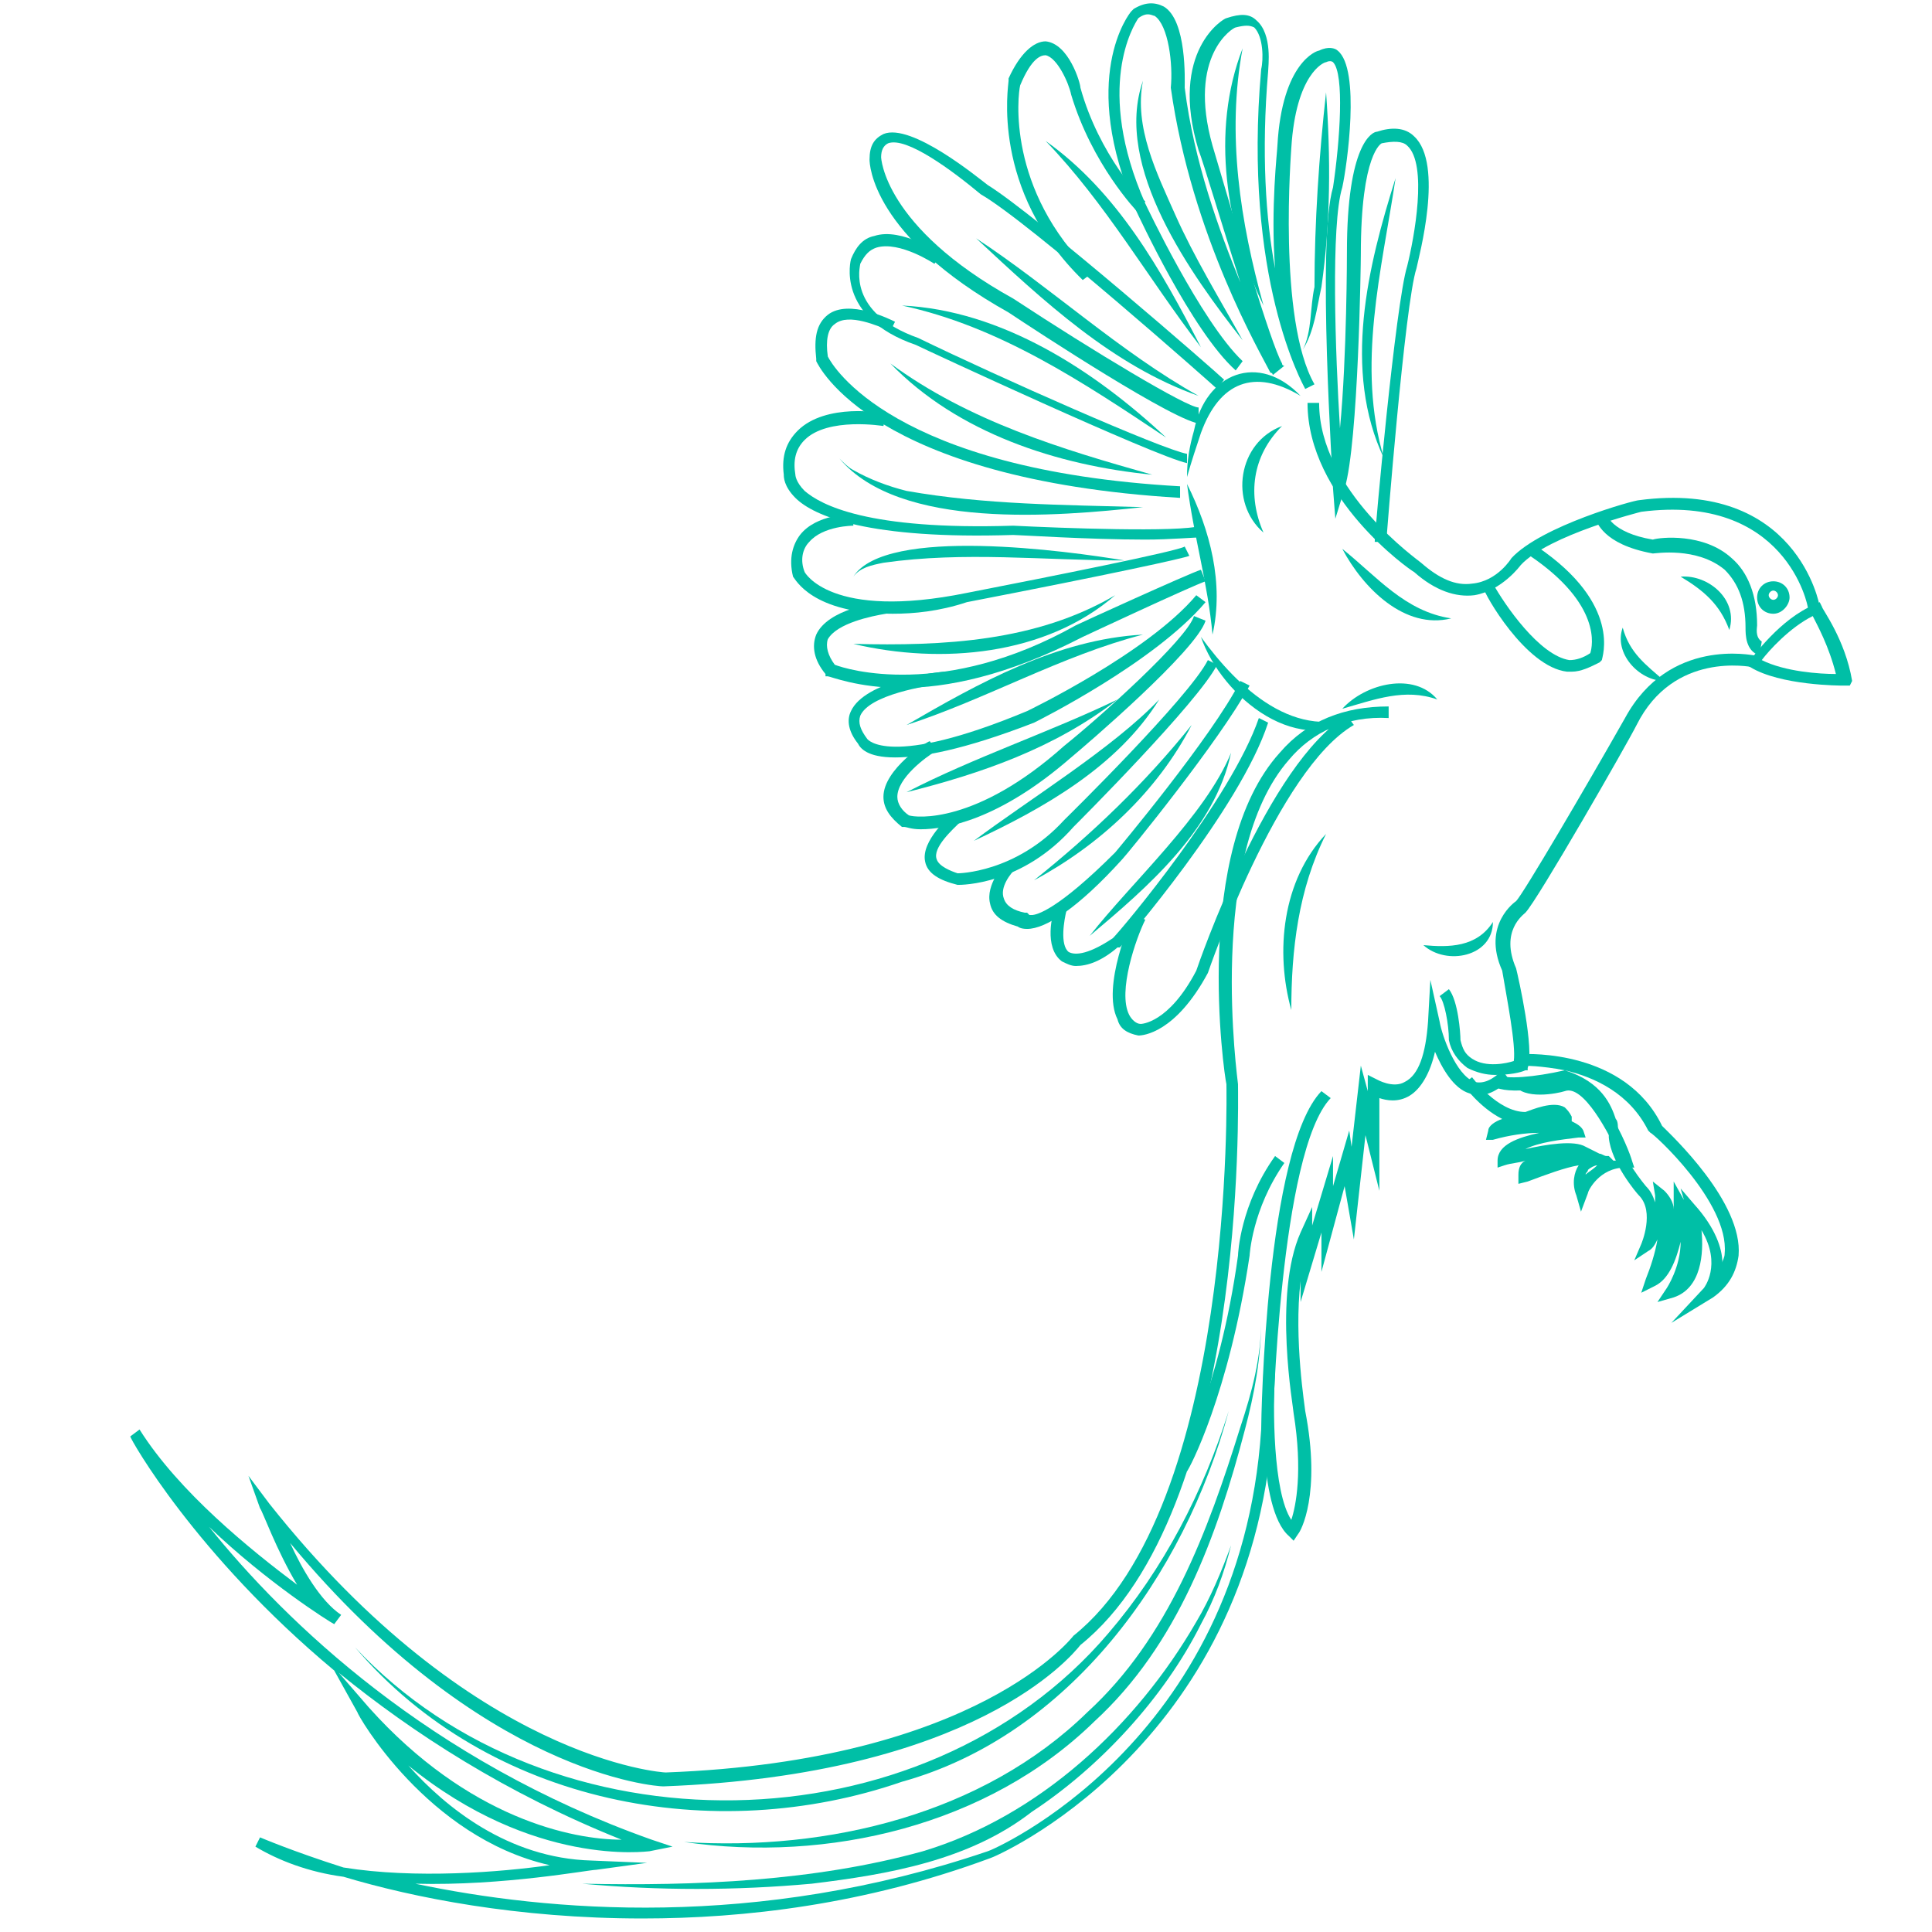 <svg xmlns="http://www.w3.org/2000/svg" xmlns:xlink="http://www.w3.org/1999/xlink" width="1024" zoomAndPan="magnify" viewBox="0 0 768 768" height="1024" preserveAspectRatio="xMidYMid meet" version="1.0"><defs><clipPath id="3a24e8e6da"><path d="M 693 239 L 736.531 239 L 736.531 273 L 693 273 Z M 693 239 " clip-rule="nonzero"/></clipPath><clipPath id="647f0fd15a"><path d="M 51.781 280 L 553 280 L 553 763 L 51.781 763 Z M 51.781 280 " clip-rule="nonzero"/></clipPath></defs><g clip-path="url(#3a24e8e6da)"><path fill="#00bfa6" d="M 735.328 272.531 L 732.566 272.531 C 731.645 272.531 707.691 272.531 695.719 265.164 L 693.875 264.242 L 695.719 262.398 C 696.637 261.477 707.691 245.816 721.512 240.289 L 723.355 239.367 L 724.273 241.211 C 724.273 242.133 733.488 254.109 736.25 270.691 Z M 700.324 262.398 C 709.535 267.004 723.355 267.926 729.801 267.926 C 727.039 256.871 722.434 248.582 720.59 244.895 C 711.379 249.5 703.086 258.715 700.324 262.398 Z M 700.324 262.398 " fill-opacity="1" fill-rule="nonzero"/></g><path fill="#00bfa6" d="M 551.086 215.418 L 546.48 215.418 C 546.48 211.73 554.77 120.531 559.375 105.789 C 562.141 94.734 567.668 65.258 559.375 57.887 C 557.535 56.043 553.848 56.043 549.242 56.965 C 549.242 56.965 540.953 60.652 540.953 101.184 C 540.953 103.949 540.031 175.805 534.504 194.227 L 530.816 206.203 L 529.898 194.227 C 529.898 190.543 523.449 95.656 529.898 74.469 C 532.66 56.043 534.504 29.328 529.898 24.723 C 529.898 24.723 528.977 23.801 527.133 24.723 C 526.211 24.723 515.156 29.328 513.316 58.809 C 513.316 59.73 507.789 126.98 522.527 152.773 L 518.844 154.617 C 517.922 152.773 493.969 110.398 501.34 27.488 C 502.262 23.801 502.262 14.59 498.574 10.906 C 496.734 9.984 494.891 9.984 491.207 10.906 C 490.285 10.906 471.859 21.961 481.992 57.887 C 491.207 89.207 505.023 136.191 509.629 144.48 C 509.629 145.402 510.551 145.402 510.551 145.402 L 505.945 149.09 C 505.945 149.09 505.945 148.168 505.023 148.168 C 501.34 140.797 473.703 93.816 465.41 34.855 C 466.332 25.645 464.488 9.984 458.961 6.297 C 458.043 6.297 456.199 4.457 452.516 7.219 C 450.672 9.984 435.012 34.855 455.277 80.918 C 455.277 80.918 477.387 127.898 493.969 143.562 L 491.207 147.246 C 473.703 131.586 452.516 85.523 451.594 83.68 C 428.562 31.172 448.828 5.379 449.75 4.457 L 450.672 3.535 C 455.277 0.77 458.961 0.77 462.648 2.613 C 471.859 8.141 470.938 32.094 470.938 34.855 C 474.625 64.336 484.758 91.973 493.047 112.238 C 485.68 89.207 478.309 64.336 476.465 59.73 C 464.488 20.117 486.598 7.219 487.52 7.219 C 493.047 5.379 496.734 5.379 499.496 8.141 C 505.945 13.668 504.102 26.566 504.102 28.406 C 501.34 60.652 503.18 87.367 506.867 106.711 C 505.023 82.762 507.789 59.73 507.789 57.887 C 509.629 24.723 523.449 20.117 524.371 20.117 C 528.055 18.273 530.816 19.195 531.738 20.117 C 540.953 27.488 535.426 66.18 533.582 74.469 C 528.977 89.207 530.816 140.797 532.66 170.277 C 535.426 141.719 535.426 100.262 535.426 100.262 C 535.426 56.965 545.559 52.359 547.398 52.359 C 552.926 50.516 558.453 50.516 562.141 54.203 C 574.117 65.258 563.98 102.105 563.062 106.711 C 558.453 120.531 551.086 214.496 551.086 215.418 Z M 551.086 215.418 " fill-opacity="1" fill-rule="nonzero"/><path fill="#00bfa6" d="M 430.406 111.316 C 393.555 75.391 400.926 33.934 400.926 32.094 L 400.926 31.172 C 405.531 21.039 411.059 16.434 415.664 16.434 C 424.879 17.352 429.484 33.016 429.484 34.855 C 436.852 61.57 454.355 79.996 455.277 79.996 L 452.516 84.602 C 451.594 83.68 434.09 65.258 425.797 37.621 C 424.879 33.016 420.27 22.879 415.664 21.961 C 413.824 21.961 410.137 22.879 405.531 33.934 C 404.609 37.621 400.004 75.391 434.09 108.555 Z M 430.406 111.316 " fill-opacity="1" fill-rule="nonzero"/><path fill="#00bfa6" d="M 477.387 168.434 C 468.176 168.434 411.98 131.586 400.926 124.215 C 346.574 93.816 345.652 65.258 345.652 63.414 C 345.652 57.887 347.496 55.125 351.18 53.281 C 362.234 48.676 388.949 70.785 392.633 73.547 C 411.98 85.523 483.836 148.168 486.598 150.93 L 483.836 154.617 C 482.914 153.695 409.215 88.289 389.871 77.234 C 378.816 68.02 360.391 54.203 353.023 56.965 C 351.18 57.887 350.258 59.73 350.258 62.492 C 350.258 62.492 351.18 90.129 402.77 118.688 C 435.012 139.875 471.859 161.984 476.465 161.984 L 476.465 168.434 Z M 477.387 168.434 " fill-opacity="1" fill-rule="nonzero"/><path fill="#00bfa6" d="M 471.859 184.094 C 458.961 181.332 367.762 138.953 364.078 137.113 C 331.832 126.059 338.281 103.027 338.281 103.027 C 340.125 98.422 342.887 94.734 347.496 93.816 C 358.551 90.129 374.211 101.184 374.211 101.184 L 371.445 104.871 C 371.445 104.871 357.629 95.656 348.414 98.422 C 345.652 99.344 343.809 101.184 341.969 104.871 C 341.969 105.789 336.441 124.215 364.996 134.348 C 397.242 150.008 461.727 178.566 471.859 180.41 Z M 471.859 184.094 " fill-opacity="1" fill-rule="nonzero"/><path fill="#00bfa6" d="M 469.098 197.914 C 346.574 190.543 325.387 145.402 324.465 143.562 L 324.465 142.641 C 323.543 134.348 324.465 128.82 329.07 125.137 C 337.359 118.688 353.941 126.98 355.785 127.898 L 353.941 131.586 C 349.336 129.742 337.359 124.215 331.832 128.82 C 329.07 130.664 328.148 135.27 329.07 141.719 C 330.914 145.402 354.863 186.859 469.098 193.309 Z M 469.098 197.914 " fill-opacity="1" fill-rule="nonzero"/><path fill="#00bfa6" d="M 455.277 214.496 C 433.168 214.496 404.609 212.652 402.77 212.652 C 345.652 214.496 323.543 205.281 316.172 197.914 C 311.566 193.309 311.566 189.621 311.566 188.699 C 310.645 181.332 312.488 175.805 317.094 171.199 C 328.148 160.145 351.18 163.828 352.102 164.75 L 351.18 169.355 C 351.18 169.355 329.07 165.672 319.859 174.883 C 316.172 178.566 315.25 183.172 316.172 188.699 C 316.172 188.699 316.172 191.465 319.859 195.148 C 326.305 200.676 344.73 210.809 402.77 208.969 C 421.191 209.891 469.098 211.73 477.387 208.969 L 479.23 213.574 C 474.625 213.574 465.41 214.496 455.277 214.496 Z M 455.277 214.496 " fill-opacity="1" fill-rule="nonzero"/><path fill="#00bfa6" d="M 354.863 243.973 C 322.621 243.973 316.172 230.156 315.25 229.234 C 313.41 221.863 315.25 216.336 318.016 212.652 C 324.465 204.363 338.281 204.363 339.203 204.363 L 339.203 208.969 C 339.203 208.969 327.227 208.969 321.699 215.418 C 318.938 218.18 318.016 222.785 319.859 227.391 C 319.859 227.391 329.992 246.738 384.344 235.684 C 417.508 229.234 468.176 219.102 470.938 217.258 L 472.781 220.945 C 470.938 221.863 441.461 228.312 384.344 239.367 C 373.289 243.055 363.156 243.973 354.863 243.973 Z M 354.863 243.973 " fill-opacity="1" fill-rule="nonzero"/><path fill="#00bfa6" d="M 358.551 273.453 C 341.047 273.453 329.992 268.848 329.07 268.848 L 328.148 268.848 L 328.148 267.926 C 323.543 262.398 322.621 256.871 324.465 252.266 C 329.07 242.133 348.414 239.367 351.18 239.367 L 352.102 243.973 C 346.574 244.895 332.754 247.66 329.07 254.109 C 328.148 256.871 329.07 260.555 331.832 264.242 C 336.441 266.082 375.133 278.059 427.641 248.582 C 429.484 247.66 471.859 228.312 477.387 226.473 L 479.23 231.078 C 473.703 232.918 430.406 253.188 430.406 253.188 C 400.004 268.848 376.051 273.453 358.551 273.453 Z M 358.551 273.453 " fill-opacity="1" fill-rule="nonzero"/><path fill="#00bfa6" d="M 355.785 301.09 C 344.73 301.09 341.969 297.406 341.047 295.562 C 337.359 290.957 336.441 286.352 338.281 282.664 C 343.809 270.691 372.367 267.004 376.051 267.004 L 376.051 271.609 C 367.762 272.531 345.652 276.219 341.969 284.508 C 341.047 287.273 341.969 290.035 344.73 293.719 C 344.73 293.719 353.023 305.695 408.297 282.664 C 408.297 282.664 456.199 259.637 475.543 236.605 L 479.23 239.367 C 458.961 263.32 412.902 286.352 411.059 287.273 C 382.5 298.328 365.918 301.09 355.785 301.09 Z M 355.785 301.09 " fill-opacity="1" fill-rule="nonzero"/><path fill="#00bfa6" d="M 365.918 329.648 C 362.234 329.648 360.391 328.727 359.469 328.727 L 358.551 328.727 C 353.941 325.043 351.18 321.355 351.18 316.75 C 351.18 305.695 368.684 294.641 369.605 294.641 L 372.367 298.328 C 367.762 301.09 356.707 309.383 356.707 316.75 C 356.707 319.516 358.551 322.277 361.312 324.121 C 364.078 325.043 388.027 327.805 423.035 296.484 C 436.852 285.43 471.859 254.109 474.625 244.895 L 479.23 246.738 C 475.543 258.715 431.324 296.484 425.797 301.09 C 397.242 325.965 376.051 329.648 365.918 329.648 Z M 365.918 329.648 " fill-opacity="1" fill-rule="nonzero"/><path fill="#00bfa6" d="M 380.66 351.758 C 373.289 349.914 368.684 347.152 367.762 342.547 C 365.918 334.254 377.895 324.121 378.816 323.199 L 381.578 326.883 C 378.816 329.648 370.523 337.02 372.367 341.625 C 373.289 344.387 377.895 346.23 380.66 347.152 C 380.66 347.152 403.688 347.152 423.035 325.965 C 423.957 325.043 472.781 277.137 480.152 262.398 L 483.836 264.242 C 476.465 278.98 428.562 326.883 426.719 328.727 C 406.453 351.758 382.5 351.758 380.66 351.758 Z M 380.66 351.758 " fill-opacity="1" fill-rule="nonzero"/><path fill="#00bfa6" d="M 408.297 369.262 C 405.531 369.262 404.609 368.34 404.609 368.34 C 398.16 366.496 394.477 363.734 393.555 359.129 C 391.715 351.758 399.082 343.465 400.004 342.547 L 403.688 345.309 C 401.848 347.152 397.242 352.68 399.082 357.285 C 400.004 360.047 402.77 361.891 407.375 362.812 L 408.297 362.812 L 409.215 363.734 C 409.215 363.734 409.215 363.734 410.137 363.734 C 411.98 363.734 420.27 361.891 443.301 338.859 C 443.301 338.859 481.992 292.801 493.047 270.691 L 496.734 272.531 C 484.758 294.641 447.906 339.781 446.066 341.625 C 428.562 360.969 415.664 369.262 408.297 369.262 Z M 408.297 369.262 " fill-opacity="1" fill-rule="nonzero"/><path fill="#00bfa6" d="M 427.641 384 C 425.797 384 423.957 383.078 422.113 382.156 C 414.742 376.629 418.43 362.812 419.352 360.969 L 423.957 361.891 C 423.035 365.574 421.191 375.711 424.879 378.473 C 426.719 379.395 431.324 380.316 442.379 372.945 C 446.066 369.262 489.363 317.672 500.418 285.43 L 504.102 287.273 C 493.047 321.355 446.988 374.789 445.145 376.629 L 444.223 376.629 C 437.773 382.156 432.246 384 427.641 384 Z M 427.641 384 " fill-opacity="1" fill-rule="nonzero"/><path fill="#00bfa6" d="M 452.516 411.637 C 447.906 410.715 445.145 408.871 444.223 405.188 C 437.773 392.289 449.75 364.656 450.672 363.734 L 455.277 365.574 C 451.594 372.945 444.223 394.133 448.828 403.344 C 449.75 405.188 451.594 407.031 453.434 407.031 C 453.434 407.031 464.488 407.031 475.543 385.844 C 476.465 383.078 504.102 302.934 535.426 284.508 L 538.188 288.191 C 507.789 305.695 480.152 386.762 480.152 386.762 C 467.254 410.715 454.355 411.637 452.516 411.637 Z M 452.516 411.637 " fill-opacity="1" fill-rule="nonzero"/><path fill="#00bfa6" d="M 718.746 242.133 C 718.746 240.289 709.535 196.07 652.418 203.441 C 652.418 203.441 615.57 212.652 604.516 224.629 C 604.516 224.629 597.145 234.762 586.09 236.605 C 578.723 237.527 570.43 234.762 562.141 227.391 C 560.297 226.473 519.762 197.914 519.762 160.145 L 524.371 160.145 C 524.371 195.148 563.98 222.785 564.902 223.707 C 572.273 230.156 578.723 232.918 585.172 232 C 595.305 231.078 600.832 221.863 600.832 221.863 C 612.809 208.969 649.656 198.836 651.5 198.836 C 714.141 190.543 723.355 240.289 723.355 241.211 Z M 718.746 242.133 " fill-opacity="1" fill-rule="nonzero"/><path fill="#00bfa6" d="M 624.781 267.004 C 623.863 267.004 623.863 267.004 622.941 267.004 C 606.359 265.164 589.777 235.684 589.777 233.84 L 593.461 232 C 598.066 240.289 611.887 260.555 623.863 262.398 C 626.625 262.398 629.391 261.477 632.152 259.637 C 633.074 256.871 636.758 240.289 608.199 220.945 L 610.965 217.258 C 645.051 240.289 636.758 261.477 636.758 262.398 L 635.836 263.32 C 632.152 265.164 628.469 267.004 624.781 267.004 Z M 624.781 267.004 " fill-opacity="1" fill-rule="nonzero"/><path fill="#00bfa6" d="M 699.402 260.555 C 693.875 258.715 693.875 252.266 693.875 249.5 C 693.875 239.367 691.109 232 685.582 226.473 C 674.527 217.258 657.945 220.023 657.027 220.023 C 636.758 216.336 634.918 207.125 633.996 206.203 L 638.602 205.281 L 636.758 205.281 L 638.602 204.363 C 638.602 204.363 640.445 211.73 657.027 214.496 C 659.789 213.574 677.293 211.73 688.348 221.863 C 694.797 227.391 698.48 236.605 698.48 248.582 C 698.48 249.5 697.559 253.188 700.324 255.027 Z M 699.402 260.555 " fill-opacity="1" fill-rule="nonzero"/><path fill="#00bfa6" d="M 704.93 243.973 C 701.246 243.973 698.48 241.211 698.48 237.527 C 698.48 233.84 701.246 231.078 704.93 231.078 C 708.613 231.078 711.379 233.84 711.379 237.527 C 711.379 240.289 708.613 243.973 704.93 243.973 Z M 704.93 234.762 C 704.008 234.762 703.086 235.684 703.086 236.605 C 703.086 237.527 704.008 238.445 704.93 238.445 C 705.852 238.445 706.773 237.527 706.773 236.605 C 706.773 235.684 705.852 234.762 704.93 234.762 Z M 704.93 234.762 " fill-opacity="1" fill-rule="nonzero"/><path fill="#00bfa6" d="M 594.383 427.297 C 590.699 427.297 587.012 426.375 583.328 424.535 C 579.645 421.77 576.879 418.086 575.957 413.48 C 575.957 407.031 574.117 397.816 572.273 395.977 L 575.957 393.211 C 579.645 397.816 580.562 410.715 580.562 413.48 C 581.484 417.164 582.406 419.008 585.172 420.848 C 590.699 424.535 598.988 422.691 601.754 421.77 C 602.672 415.32 598.988 396.898 597.145 385.844 C 588.855 367.418 602.672 358.207 602.672 358.207 C 605.438 355.441 630.309 313.066 645.973 285.43 C 663.473 253.188 696.637 260.555 697.559 260.555 L 696.637 265.164 C 695.719 265.164 665.316 258.715 650.578 288.191 C 646.891 295.562 610.965 358.207 606.359 362.812 C 605.438 363.734 596.227 370.18 602.672 384.922 C 603.594 388.605 610.043 417.164 607.281 424.535 L 607.281 425.453 L 606.359 425.453 C 604.516 426.375 599.91 427.297 594.383 427.297 Z M 594.383 427.297 " fill-opacity="1" fill-rule="nonzero"/><path fill="#00bfa6" d="M 471.859 584.828 L 468.176 582.984 C 468.176 582.984 484.758 552.582 492.125 499.152 C 492.125 498.23 493.047 478.887 506.867 459.539 L 510.551 462.305 C 497.652 480.727 496.734 499.152 496.734 499.152 C 488.441 554.426 472.781 583.906 471.859 584.828 Z M 471.859 584.828 " fill-opacity="1" fill-rule="nonzero"/><path fill="#00bfa6" d="M 141.141 654.84 C 218.523 737.75 366.84 735.906 440.539 649.312 C 462.648 623.52 478.309 593.117 488.441 560.875 C 470.938 626.281 424.879 689.848 358.551 708.27 C 283.93 734.066 194.57 717.484 141.141 654.84 Z M 141.141 654.84 " fill-opacity="1" fill-rule="nonzero"/><path fill="#00bfa6" d="M 271.953 732.223 C 329.07 735.906 390.793 721.168 432.246 680.633 C 464.488 651.156 480.152 608.777 493.047 567.324 C 497.652 553.504 501.34 539.688 501.34 524.945 C 501.34 539.688 498.574 554.426 494.891 568.246 C 483.836 610.621 468.176 653.918 435.012 684.32 C 392.633 725.773 329.07 740.512 271.953 732.223 Z M 271.953 732.223 " fill-opacity="1" fill-rule="nonzero"/><path fill="#00bfa6" d="M 231.422 748.805 C 276.559 749.727 323.543 747.883 366.84 735.906 C 412.902 722.09 451.594 686.16 475.543 644.707 C 481.07 635.492 485.68 624.438 489.363 614.305 C 486.598 625.359 482.914 635.492 477.387 645.629 C 462.648 675.105 436.852 702.742 410.137 720.246 C 385.266 739.594 353.023 745.121 322.621 748.805 C 292.223 751.566 261.82 751.566 231.422 748.805 Z M 231.422 748.805 " fill-opacity="1" fill-rule="nonzero"/><path fill="#00bfa6" d="M 514.234 612.465 L 512.395 610.621 C 499.496 599.566 502.262 550.742 502.262 546.137 L 506.867 546.137 C 505.945 559.031 505.945 593.117 513.316 604.172 C 515.156 598.645 517.922 584.828 514.234 561.797 C 514.234 559.953 505.945 514.812 517 489.941 L 521.605 479.809 L 521.605 487.176 L 529.898 459.539 L 529.898 471.516 L 536.344 449.406 L 537.266 455.855 L 540.953 423.613 L 543.715 433.746 L 543.715 427.297 L 547.398 429.141 C 547.398 429.141 553.848 432.824 558.453 430.062 C 563.98 427.297 566.746 419.008 567.668 406.109 L 568.59 389.527 L 572.273 406.109 C 573.195 411.637 578.723 427.297 586.09 430.062 C 589.777 430.98 593.461 429.141 597.145 425.453 L 599.91 429.141 C 594.383 434.668 588.855 436.508 584.25 434.668 C 577.801 432.824 573.195 424.535 570.43 418.086 C 568.59 426.375 564.902 432.824 560.297 435.59 C 555.691 438.352 551.086 437.43 548.32 436.508 L 548.32 473.359 L 542.793 451.25 L 538.188 492.703 L 534.504 471.516 L 525.289 505.602 L 525.289 489.941 L 517 517.578 L 517 509.285 C 514.234 532.316 518.844 559.953 518.844 560.875 C 525.289 594.039 517 608.777 516.078 609.699 Z M 514.234 612.465 " fill-opacity="1" fill-rule="nonzero"/><path fill="#00bfa6" d="M 664.395 525.867 L 677.293 512.051 C 677.293 512.051 684.664 502.836 676.371 489.02 C 677.293 498.23 676.371 512.051 665.316 515.734 L 658.867 517.578 L 662.555 512.051 C 662.555 512.051 668.082 503.758 668.082 493.625 C 666.238 500.996 663.473 508.363 657.945 511.129 L 652.418 513.891 L 654.262 508.363 C 656.105 503.758 657.945 498.23 658.867 492.703 C 657.945 494.547 657.027 496.391 655.184 497.309 L 649.656 500.996 L 652.418 494.547 C 652.418 494.547 657.945 481.648 651.5 475.199 C 650.578 474.281 640.445 462.305 639.523 452.172 C 639.523 451.25 639.523 450.328 639.523 449.406 C 639.523 447.562 638.602 436.512 622.02 430.984 C 613.727 432.824 597.145 435.59 592.539 430.984 L 596.227 427.297 C 598.066 429.141 610.043 428.219 622.02 425.457 C 612.809 423.613 605.438 423.613 605.438 423.613 L 605.438 419.008 C 607.281 419.008 645.973 417.164 660.711 447.562 C 664.395 451.25 692.953 477.965 691.109 499.152 C 690.191 505.602 687.426 511.129 680.977 515.734 Z M 668.082 472.438 L 673.609 478.887 C 681.898 488.098 684.664 496.391 684.664 501.918 C 684.664 500.996 685.582 500.074 685.582 498.23 C 687.426 477.965 657.027 450.328 656.105 450.328 L 655.184 449.406 C 647.812 434.668 633.996 428.219 622.02 425.453 C 636.758 430.062 640.445 439.273 642.285 444.801 C 643.207 445.723 643.207 447.562 643.207 451.25 C 644.129 459.539 654.262 471.516 654.262 471.516 C 656.105 473.359 657.027 475.199 657.945 477.965 C 657.945 477.043 657.945 476.121 657.945 475.199 L 657.027 469.672 L 661.633 473.359 C 663.473 475.199 665.316 477.965 665.316 480.727 C 665.316 479.809 665.316 479.809 665.316 478.887 L 665.316 469.672 L 669.922 477.965 C 669.922 477.965 669.922 477.965 669.922 478.887 Z M 668.082 472.438 " fill-opacity="1" fill-rule="nonzero"/><path fill="#00bfa6" d="M 628.469 481.648 L 626.625 475.199 C 624.781 470.594 625.703 465.988 627.547 463.227 C 622.02 464.145 614.648 466.91 607.281 469.672 L 603.594 470.594 L 603.594 466.91 C 603.594 464.145 604.516 462.305 606.359 461.383 C 603.594 462.305 600.832 462.305 598.066 463.227 L 595.305 464.145 L 595.305 461.383 C 595.305 454.934 603.594 452.172 611.887 450.328 C 606.359 450.328 599.91 451.25 593.461 453.09 L 590.699 453.09 L 591.617 449.406 C 591.617 447.562 594.383 445.723 597.145 444.801 C 587.934 440.195 581.484 430.98 581.484 430.98 L 585.172 428.219 C 585.172 428.219 595.305 442.035 606.359 442.035 C 609.121 441.117 617.414 437.43 622.02 440.195 C 622.941 441.117 623.863 442.035 624.781 443.879 L 624.781 445.723 C 626.625 446.645 628.469 447.562 629.391 449.406 L 630.309 452.172 L 627.547 452.172 C 620.176 453.09 611.887 454.012 606.359 456.777 C 614.648 454.934 625.703 453.09 630.309 455.855 L 635.836 458.617 C 636.758 458.617 637.68 459.539 638.602 459.539 L 639.523 459.539 L 641.363 461.383 C 642.285 461.383 643.207 461.383 644.129 460.461 C 639.523 450.328 629.391 430.98 622.02 433.746 C 619.254 434.668 605.438 437.43 601.754 430.98 L 605.438 428.219 C 607.281 430.98 615.57 430.062 620.176 429.141 C 634.918 424.535 647.812 457.699 648.734 461.383 L 649.656 464.145 L 645.973 464.145 C 635.836 464.145 631.23 473.359 631.23 474.281 Z M 634.918 463.227 C 633.996 463.227 632.152 464.145 631.23 465.066 C 631.23 465.988 630.309 465.988 630.309 466.91 C 631.23 465.988 633.074 465.066 634.918 463.227 Z M 634.918 463.227 " fill-opacity="1" fill-rule="nonzero"/><path fill="#00bfa6" d="M 517 157.379 C 498.574 146.324 484.758 151.852 477.387 172.117 C 475.543 177.645 473.703 183.172 471.859 189.621 C 471.859 183.172 472.781 177.645 474.625 171.199 C 479.23 148.168 500.418 139.875 517 157.379 Z M 517 157.379 " fill-opacity="1" fill-rule="nonzero"/><path fill="#00bfa6" d="M 471.859 192.387 C 481.07 210.809 486.598 232 481.992 252.266 C 480.152 232 474.625 213.574 471.859 192.387 Z M 471.859 192.387 " fill-opacity="1" fill-rule="nonzero"/><path fill="#00bfa6" d="M 477.387 253.188 C 492.125 273.453 515.156 295.562 541.871 283.586 C 517 302.934 485.68 277.137 477.387 253.188 Z M 477.387 253.188 " fill-opacity="1" fill-rule="nonzero"/><path fill="#00bfa6" d="M 458.043 188.699 C 420.27 185.016 380.66 172.117 353.941 144.48 C 385.266 167.512 422.113 178.566 458.043 188.699 Z M 458.043 188.699 " fill-opacity="1" fill-rule="nonzero"/><path fill="#00bfa6" d="M 463.57 173.961 C 430.406 151.852 397.242 129.742 358.551 121.453 C 398.16 123.293 435.012 147.246 463.57 173.961 Z M 463.57 173.961 " fill-opacity="1" fill-rule="nonzero"/><path fill="#00bfa6" d="M 388.027 94.734 C 417.508 114.082 445.145 139.875 476.465 157.379 C 442.379 145.402 414.742 119.609 388.027 94.734 Z M 388.027 94.734 " fill-opacity="1" fill-rule="nonzero"/><path fill="#00bfa6" d="M 533.582 281.746 C 542.793 271.609 562.141 267.004 571.352 278.059 C 558.453 273.453 546.48 278.059 533.582 281.746 Z M 533.582 281.746 " fill-opacity="1" fill-rule="nonzero"/><path fill="#00bfa6" d="M 509.629 169.355 C 497.652 181.332 495.812 196.992 502.262 211.73 C 488.441 199.754 492.125 175.805 509.629 169.355 Z M 509.629 169.355 " fill-opacity="1" fill-rule="nonzero"/><path fill="#00bfa6" d="M 533.582 218.18 C 547.398 229.234 558.453 243.055 576.879 245.816 C 558.453 250.422 541.871 233.84 533.582 218.18 Z M 533.582 218.18 " fill-opacity="1" fill-rule="nonzero"/><path fill="#00bfa6" d="M 668.082 229.234 C 679.137 228.312 691.109 238.445 687.426 250.422 C 683.742 240.289 677.293 234.762 668.082 229.234 Z M 668.082 229.234 " fill-opacity="1" fill-rule="nonzero"/><path fill="#00bfa6" d="M 661.633 270.691 C 651.5 270.691 641.363 259.637 645.051 249.5 C 647.812 259.637 654.262 264.242 661.633 270.691 Z M 661.633 270.691 " fill-opacity="1" fill-rule="nonzero"/><path fill="#00bfa6" d="M 527.133 331.492 C 516.078 353.602 513.316 377.551 513.316 401.504 C 506.867 378.473 509.629 349.914 527.133 331.492 Z M 527.133 331.492 " fill-opacity="1" fill-rule="nonzero"/><path fill="#00bfa6" d="M 593.461 366.496 C 593.461 380.316 575.035 384 565.824 375.711 C 575.957 376.629 587.012 376.629 593.461 366.496 Z M 593.461 366.496 " fill-opacity="1" fill-rule="nonzero"/><path fill="#00bfa6" d="M 454.355 201.598 C 420.27 205.281 357.629 210.809 333.676 182.254 C 335.52 184.094 337.359 185.938 339.203 186.859 C 345.652 190.543 353.023 193.309 360.391 195.148 C 391.715 200.676 423.035 200.676 454.355 201.598 Z M 454.355 201.598 " fill-opacity="1" fill-rule="nonzero"/><path fill="#00bfa6" d="M 477.387 138.035 C 456.199 110.398 439.617 80.918 415.664 56.043 C 444.223 76.312 461.727 107.633 477.387 138.035 Z M 477.387 138.035 " fill-opacity="1" fill-rule="nonzero"/><path fill="#00bfa6" d="M 493.969 135.27 C 473.703 109.477 442.379 66.18 454.355 32.094 C 450.672 50.516 459.883 68.941 467.254 85.523 C 474.625 102.105 484.758 118.688 493.969 135.27 Z M 493.969 135.27 " fill-opacity="1" fill-rule="nonzero"/><path fill="#00bfa6" d="M 493.969 19.195 C 487.52 53.281 493.047 88.289 502.262 121.453 C 487.52 91.051 481.07 52.359 493.969 19.195 Z M 493.969 19.195 " fill-opacity="1" fill-rule="nonzero"/><path fill="#00bfa6" d="M 527.133 36.699 C 528.977 62.492 528.977 88.289 525.289 114.082 C 523.449 122.371 522.527 131.586 517.922 138.953 C 521.605 131.586 520.684 122.371 522.527 114.082 C 522.527 88.289 524.371 61.57 527.133 36.699 Z M 527.133 36.699 " fill-opacity="1" fill-rule="nonzero"/><path fill="#00bfa6" d="M 554.77 70.785 C 549.242 107.633 539.109 145.402 550.164 182.254 C 533.582 147.246 543.715 105.789 554.77 70.785 Z M 554.77 70.785 " fill-opacity="1" fill-rule="nonzero"/><path fill="#00bfa6" d="M 446.988 222.785 C 414.742 222.785 383.422 219.102 351.18 223.707 C 346.574 224.629 341.969 225.551 339.203 229.234 C 352.102 208.969 424.879 219.102 446.988 222.785 Z M 446.988 222.785 " fill-opacity="1" fill-rule="nonzero"/><path fill="#00bfa6" d="M 339.203 255.949 C 375.133 256.871 411.98 255.027 443.301 236.605 C 415.664 260.555 374.211 264.242 339.203 255.949 C 340.125 255.949 340.125 255.949 339.203 255.949 Z M 339.203 255.949 " fill-opacity="1" fill-rule="nonzero"/><path fill="#00bfa6" d="M 360.391 288.191 C 388.949 271.609 420.27 254.109 454.355 252.266 C 422.113 260.555 391.715 278.059 360.391 288.191 Z M 360.391 288.191 " fill-opacity="1" fill-rule="nonzero"/><path fill="#00bfa6" d="M 360.391 314.91 C 387.105 301.09 417.508 290.957 444.223 278.059 C 419.352 297.406 389.871 307.539 360.391 314.91 Z M 360.391 314.91 " fill-opacity="1" fill-rule="nonzero"/><path fill="#00bfa6" d="M 387.105 334.254 C 409.215 317.672 442.379 297.406 460.805 278.059 C 444.223 304.773 414.742 321.355 387.105 334.254 Z M 387.105 334.254 " fill-opacity="1" fill-rule="nonzero"/><path fill="#00bfa6" d="M 411.059 349.914 C 434.09 331.492 455.277 311.223 473.703 288.191 C 459.883 314.91 436.852 336.098 411.059 349.914 Z M 411.059 349.914 " fill-opacity="1" fill-rule="nonzero"/><path fill="#00bfa6" d="M 433.168 372.023 C 449.75 350.836 479.23 324.121 489.363 299.246 C 482.914 329.648 456.199 352.68 433.168 372.023 Z M 433.168 372.023 " fill-opacity="1" fill-rule="nonzero"/><g clip-path="url(#647f0fd15a)"><path fill="#00bfa6" d="M 255.371 762.621 C 205.625 762.621 164.172 754.332 136.535 746.039 C 122.715 744.199 110.742 739.594 101.527 734.066 L 103.371 730.379 C 103.371 730.379 116.27 735.906 136.535 742.355 C 165.094 746.961 199.18 744.199 218.523 741.434 C 169.699 730.379 142.062 681.555 142.062 680.633 L 132.852 664.051 C 77.578 617.992 51.781 571.93 51.781 571.008 L 55.469 568.246 C 71.129 593.117 99.688 616.148 118.109 629.965 C 109.82 616.148 104.293 600.488 103.371 599.566 L 98.766 586.668 L 107.055 597.723 C 188.125 699.98 263.664 704.586 264.586 704.586 C 388.949 699.98 426.719 650.234 426.719 650.234 C 491.207 598.645 487.52 432.824 487.52 430.98 C 486.598 427.297 473.703 337.938 508.707 299.246 C 519.762 286.352 534.504 280.824 552.008 280.824 L 552.008 285.43 C 535.426 284.508 521.605 290.957 512.395 302.012 C 479.23 339.781 492.125 430.062 492.125 430.98 C 492.125 438.352 495.812 600.488 429.484 653.918 C 425.797 658.523 387.105 705.508 263.664 710.113 C 260.898 710.113 191.809 705.508 115.348 613.383 C 119.953 623.52 127.324 636.414 135.613 641.941 L 132.852 645.629 C 131.008 644.707 106.133 629.047 83.105 606.938 C 113.504 644.707 170.621 699.98 259.059 731.301 L 267.348 734.066 L 258.137 735.906 C 257.215 735.906 212.074 742.355 162.328 701.82 C 177.07 718.402 201.941 738.672 235.105 739.594 L 257.215 740.512 L 236.949 743.277 C 234.184 743.277 200.098 749.727 165.094 748.805 C 217.602 759.859 300.512 767.23 392.633 735.906 C 393.555 735.906 493.047 693.531 501.34 568.246 C 501.34 563.637 503.18 456.777 525.289 433.746 L 528.977 436.508 C 508.707 457.699 505.945 566.402 505.945 567.324 C 496.734 695.375 394.477 738.672 393.555 738.672 C 343.809 757.094 295.906 762.621 255.371 762.621 Z M 134.691 664.973 L 146.668 678.793 C 186.281 723.012 227.734 731.301 247.082 731.301 C 201.02 712.875 164.172 688.926 134.691 664.973 Z M 134.691 664.973 " fill-opacity="1" fill-rule="nonzero"/></g></svg>